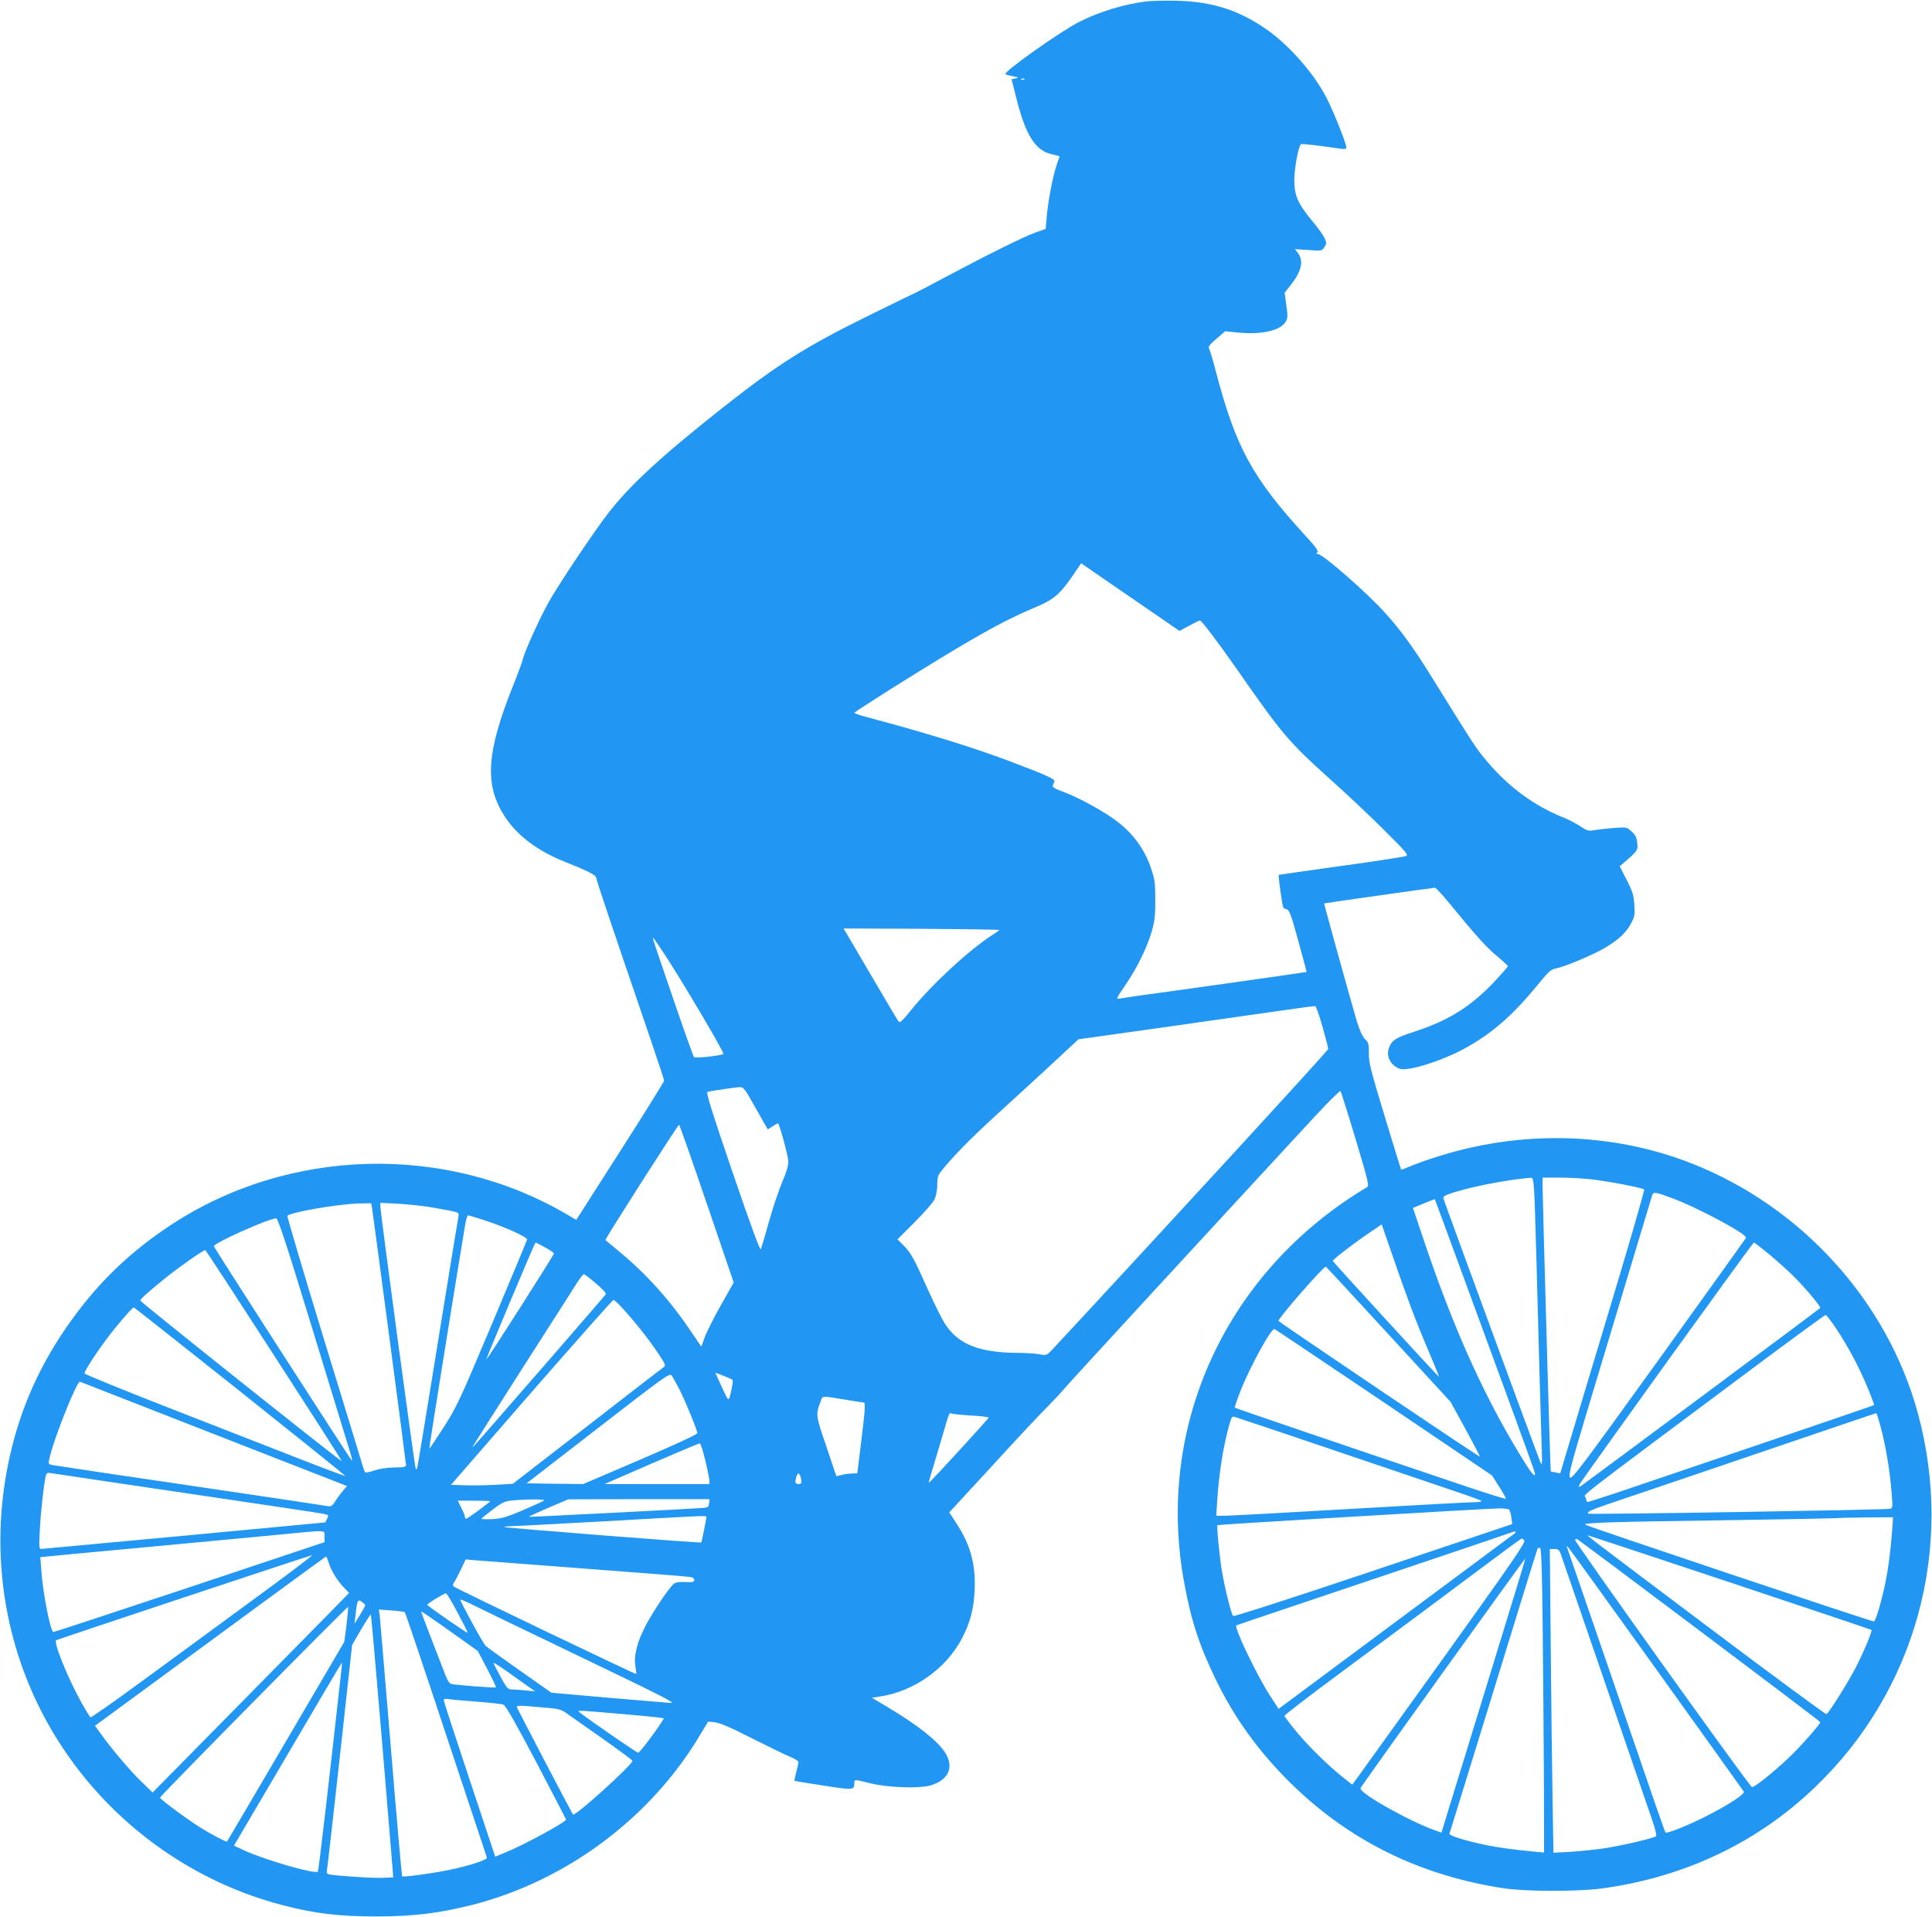 <?xml version="1.0" standalone="no"?>
<!DOCTYPE svg PUBLIC "-//W3C//DTD SVG 20010904//EN"
 "http://www.w3.org/TR/2001/REC-SVG-20010904/DTD/svg10.dtd">
<svg version="1.0" xmlns="http://www.w3.org/2000/svg"
 width="1280pt" height="1270pt" viewBox="0 0 1280 1270"
 preserveAspectRatio="xMidYMid meet">
<g transform="translate(0,1270) scale(0.1,-0.1)"
fill="#2196f3" stroke="none">
<path d="M7590 12690 c-144 -18 -310 -69 -438 -134 -127 -64 -509 -335 -490
-347 7 -5 31 -11 53 -15 36 -7 38 -8 14 -13 l-27 -6 34 -135 c60 -236 124
-337 230 -361 30 -7 54 -13 54 -14 0 -1 -9 -28 -20 -60 -25 -73 -56 -236 -65
-340 l-7 -81 -67 -24 c-81 -29 -307 -141 -585 -289 -114 -61 -210 -111 -212
-111 -2 0 -144 -69 -316 -154 -407 -200 -595 -319 -953 -601 -408 -322 -621
-517 -766 -705 -93 -120 -325 -466 -393 -587 -58 -103 -160 -327 -172 -379 -3
-16 -32 -94 -64 -174 -179 -447 -192 -661 -54 -871 83 -126 218 -227 401 -299
143 -57 203 -87 203 -104 0 -13 97 -301 359 -1067 50 -146 91 -271 91 -277 0
-6 -131 -217 -291 -467 l-291 -455 -52 30 c-807 480 -1859 452 -2643 -70 -223
-148 -407 -315 -564 -512 -224 -280 -377 -575 -465 -897 -161 -589 -108 -1204
150 -1746 317 -664 920 -1161 1631 -1345 211 -55 376 -74 620 -74 251 1 413
21 639 78 621 160 1177 575 1504 1124 l54 89 45 -5 c31 -3 110 -37 247 -107
111 -56 225 -111 254 -123 28 -11 52 -27 52 -34 0 -7 -7 -38 -15 -68 -8 -30
-13 -55 -12 -56 1 -1 88 -15 192 -31 198 -31 205 -30 205 15 0 27 -1 27 102 1
121 -30 325 -37 403 -15 120 36 158 120 97 217 -51 79 -182 183 -387 305 l-99
59 48 7 c228 32 444 184 550 387 54 105 77 192 83 316 8 172 -27 301 -118 441
l-50 77 34 36 c18 20 145 158 282 306 136 149 284 307 329 351 44 45 99 104
121 130 33 40 1018 1109 1659 1802 88 95 163 169 167 165 4 -5 49 -147 100
-317 86 -288 91 -310 75 -320 -931 -556 -1404 -1580 -1210 -2621 46 -253 102
-421 214 -650 118 -242 278 -464 475 -660 389 -389 860 -625 1425 -712 151
-23 506 -23 665 0 544 77 1017 303 1398 667 669 639 929 1584 682 2484 -203
739 -768 1362 -1495 1649 -534 210 -1140 224 -1705 40 -60 -19 -134 -46 -164
-59 -30 -13 -56 -23 -58 -21 -2 2 -51 161 -109 353 -93 306 -106 357 -105 417
1 61 -2 71 -26 95 -18 18 -35 57 -55 122 -57 196 -217 774 -215 776 2 2 721
104 735 104 5 0 49 -48 98 -107 170 -208 243 -289 313 -347 39 -32 71 -62 71
-66 0 -4 -39 -48 -86 -99 -158 -167 -303 -259 -529 -333 -129 -42 -150 -56
-171 -104 -24 -57 6 -119 69 -143 54 -21 300 58 452 146 170 97 300 212 458
404 75 92 92 108 124 114 56 10 249 91 323 135 92 54 141 100 174 160 26 48
28 59 24 127 -4 64 -12 88 -51 165 l-46 90 22 19 c98 84 100 87 94 136 -4 37
-12 54 -38 76 -32 29 -34 29 -113 23 -45 -3 -102 -10 -128 -14 -45 -8 -52 -6
-98 25 -27 18 -73 42 -102 54 -210 82 -389 217 -542 407 -52 64 -84 114 -331
512 -126 204 -211 322 -318 440 -116 130 -413 390 -445 390 -12 0 -13 3 -4 12
8 8 -11 35 -77 107 -355 388 -462 584 -595 1088 -18 72 -39 139 -44 150 -9 16
-3 26 47 69 l58 50 79 -8 c162 -17 290 12 324 74 12 22 12 39 2 108 l-11 81
41 52 c71 90 87 160 47 211 l-20 26 89 -6 c88 -7 90 -6 106 19 15 22 16 29 2
59 -8 18 -44 69 -81 113 -98 118 -120 170 -120 275 1 81 28 225 45 235 7 4
101 -7 263 -30 28 -4 37 -2 37 9 0 24 -83 233 -128 321 -83 165 -251 357 -405
463 -182 126 -358 181 -587 187 -80 2 -174 0 -210 -5z m-803 -516 c-3 -3 -12
-4 -19 -1 -8 3 -5 6 6 6 11 1 17 -2 13 -5z m828 -3516 l199 -137 64 34 c34 19
67 35 72 35 11 0 123 -148 250 -330 295 -424 339 -475 611 -720 107 -95 268
-247 359 -338 146 -145 163 -165 145 -172 -11 -5 -204 -35 -430 -66 -225 -31
-411 -58 -413 -59 -3 -3 9 -102 24 -192 3 -23 11 -33 26 -35 20 -3 29 -27 79
-208 31 -113 56 -206 55 -208 -3 -2 -822 -118 -1111 -157 -60 -9 -120 -18
-133 -20 -19 -5 -12 9 43 89 77 112 145 249 177 361 18 65 23 104 22 205 0
109 -3 135 -28 208 -39 118 -111 221 -214 303 -85 68 -268 169 -380 209 -44
16 -61 27 -57 37 3 7 8 19 11 27 6 15 -54 42 -281 128 -249 95 -581 197 -962
298 -46 12 -83 25 -83 29 1 3 110 74 243 158 530 332 727 444 962 543 117 49
159 86 242 207 l56 82 126 -87 c69 -47 216 -148 326 -224z m-995 -2118 c0 -3
-21 -18 -48 -35 -149 -95 -406 -332 -542 -503 -49 -62 -68 -78 -76 -69 -6 7
-84 138 -174 292 -90 154 -170 290 -178 303 l-14 22 516 -2 c284 -2 516 -5
516 -8z m-2213 -167 c130 -200 393 -647 386 -654 -13 -11 -186 -30 -195 -21
-4 4 -58 154 -119 332 -61 179 -122 355 -134 393 -13 37 -22 67 -19 67 2 0 39
-53 81 -117z m4355 -474 c21 -73 38 -140 38 -147 0 -10 -1102 -1210 -1830
-1993 -35 -37 -36 -38 -85 -29 -27 5 -91 9 -142 9 -253 2 -387 54 -476 183
-21 30 -74 135 -118 233 -93 209 -114 247 -165 298 l-38 38 114 114 c63 63
123 131 132 152 10 22 18 63 18 97 0 55 3 62 47 115 89 105 198 214 413 409
118 108 274 250 345 317 l130 121 555 78 c305 43 656 93 780 111 124 18 229
32 234 31 5 -1 27 -63 48 -137z m-3757 -536 c43 -76 79 -140 81 -142 1 -2 17
7 34 19 17 12 33 21 35 19 12 -13 68 -220 68 -253 0 -27 -14 -75 -41 -136 -22
-53 -62 -170 -87 -260 -25 -91 -50 -174 -54 -184 -5 -13 -61 140 -188 510
-141 414 -177 530 -165 532 33 8 179 29 209 31 30 1 34 -4 108 -136z m-322
-636 l178 -522 -86 -152 c-47 -84 -95 -179 -107 -213 -11 -34 -21 -60 -23 -58
-1 2 -33 48 -70 103 -135 201 -293 377 -470 523 -49 41 -92 76 -94 78 -5 5
480 764 488 764 3 0 86 -235 184 -523z m5481 91 c3 -46 10 -265 16 -488 13
-497 28 -1041 34 -1215 4 -123 4 -128 -11 -95 -15 35 -631 1710 -640 1742 -4
13 11 22 79 43 132 40 353 82 500 94 13 1 17 -13 22 -81z m374 71 c111 -12
343 -56 355 -68 4 -4 -109 -394 -252 -867 -142 -472 -269 -894 -281 -936 l-23
-77 -31 6 c-17 3 -32 6 -32 7 -3 2 -54 1815 -54 1884 l0 62 110 0 c61 0 154
-5 208 -11z m540 -125 c170 -63 500 -240 490 -263 -2 -4 -261 -366 -577 -805
-502 -697 -576 -795 -589 -783 -12 13 2 69 116 449 100 331 391 1298 428 1421
7 24 22 22 132 -19z m-1363 -574 c114 -311 263 -717 331 -903 68 -186 124
-342 124 -348 0 -24 -20 -3 -62 64 -255 405 -465 864 -662 1444 l-85 252 72
30 c39 16 73 29 73 28 1 -1 95 -256 209 -567z m-7250 508 c9 -56 225 -1686
225 -1702 0 -13 -14 -16 -77 -16 -50 -1 -98 -8 -133 -20 -30 -10 -58 -16 -61
-12 -4 4 -14 32 -22 62 -9 30 -124 408 -257 840 -132 432 -238 790 -236 796 9
23 346 81 483 83 l72 1 6 -32z m381 7 c51 -8 115 -20 144 -26 49 -10 52 -13
47 -38 -3 -14 -65 -395 -138 -846 -73 -451 -134 -822 -136 -824 -2 -2 -6 -2
-9 1 -6 7 -234 1696 -234 1737 l0 24 118 -6 c64 -4 158 -14 208 -22z m356 -85
c144 -47 294 -114 290 -131 -2 -8 -106 -258 -232 -557 -215 -510 -234 -551
-321 -687 -51 -79 -94 -143 -95 -142 -3 2 163 1035 237 1480 6 37 15 67 20 67
5 0 50 -14 101 -30z m-1134 -717 c123 -401 234 -764 247 -807 14 -44 21 -75
16 -70 -16 16 -912 1408 -914 1419 -4 20 362 184 413 185 12 0 68 -171 238
-727z m7282 132 c29 -77 83 -211 120 -297 37 -87 66 -158 64 -158 -5 0 -704
762 -704 768 1 10 126 107 233 180 l91 62 72 -207 c39 -115 95 -271 124 -348z
m-5739 403 c33 -18 59 -36 59 -41 0 -10 -444 -706 -448 -702 -3 3 321 775 326
775 3 0 31 -15 63 -32z m8115 -50 c54 -45 134 -117 176 -161 78 -80 164 -185
157 -191 -21 -19 -1591 -1186 -1595 -1186 -3 0 -3 7 0 16 9 23 1148 1604 1156
1604 4 0 51 -37 106 -82z m-9910 -666 c248 -383 450 -698 448 -700 -4 -6
-1333 1053 -1334 1063 0 11 35 43 165 149 82 67 252 186 265 186 3 0 208 -314
456 -698z m7383 140 l411 -447 99 -180 c54 -99 97 -181 95 -183 -3 -5 -1333
892 -1334 899 -1 18 296 359 314 359 2 0 188 -201 415 -448z m-5251 337 c45
-38 70 -65 65 -72 -4 -7 -174 -203 -377 -437 -490 -563 -506 -581 -506 -576 0
3 149 238 331 523 183 285 347 542 365 571 19 28 37 52 42 52 5 0 41 -27 80
-61z m187 -176 c82 -91 173 -207 230 -294 41 -61 46 -73 34 -83 -9 -6 -91 -70
-185 -142 -93 -73 -315 -244 -493 -382 l-323 -250 -112 -7 c-61 -3 -153 -5
-204 -3 l-94 3 533 613 c294 336 538 612 544 612 5 0 37 -30 70 -67z m-2544
-539 c385 -307 698 -558 696 -560 -2 -2 -152 54 -333 125 -181 71 -569 222
-861 336 -293 115 -533 212 -533 218 0 16 70 126 145 226 67 90 171 211 182
211 2 0 319 -250 704 -556z m10576 413 c79 -119 155 -262 209 -395 24 -58 42
-107 40 -109 -2 -3 -1175 -402 -1629 -555 -147 -50 -270 -89 -272 -87 -2 2 -6
15 -10 29 -7 28 -120 -59 1110 859 259 193 475 351 480 351 6 0 38 -42 72 -93z
m-2998 -486 l716 -484 48 -75 c26 -41 46 -77 43 -79 -3 -3 -119 33 -258 80
-776 261 -1533 519 -1537 523 -2 2 13 48 34 102 64 165 207 426 229 419 5 -2
331 -221 725 -486z m-4668 87 c43 -86 119 -271 119 -291 0 -8 -156 -80 -378
-175 l-378 -162 -187 2 -188 3 473 366 c422 327 474 365 486 350 8 -9 31 -51
53 -93z m351 63 c4 -3 3 -26 -3 -51 -22 -103 -17 -103 -65 -1 -24 52 -44 95
-44 97 0 4 103 -38 112 -45z m-3434 -360 l881 -344 -27 -32 c-15 -17 -38 -48
-51 -69 -20 -31 -27 -36 -50 -32 -14 3 -424 64 -911 136 -487 71 -898 133
-913 136 -26 5 -28 9 -21 37 26 128 184 523 204 515 4 -2 404 -158 888 -347z
m4177 229 c66 -11 123 -20 128 -20 12 0 8 -53 -18 -265 -14 -110 -25 -201 -25
-202 0 -2 -15 -3 -32 -3 -18 0 -50 -4 -70 -9 l-37 -9 -66 197 c-72 210 -72
210 -36 304 12 32 5 32 156 7z m839 -106 c64 -3 116 -10 116 -14 0 -7 -388
-430 -395 -430 -2 0 0 12 5 28 5 15 34 113 65 217 68 232 62 218 79 212 7 -3
66 -9 130 -13z m6035 -111 c32 -131 54 -274 65 -420 6 -80 6 -83 -16 -87 -38
-7 -1989 -39 -1995 -32 -13 12 14 24 177 79 91 30 392 133 670 227 962 327
1055 359 1061 359 3 1 20 -56 38 -126z m-3634 -118 c347 -118 707 -239 800
-271 94 -31 174 -61 179 -65 6 -5 -14 -9 -45 -9 -29 0 -403 -20 -829 -45 -426
-25 -799 -45 -829 -45 l-53 0 6 98 c13 192 42 372 82 510 13 48 17 52 37 46
12 -3 306 -102 652 -219z m-4162 -69 c15 -62 27 -123 27 -135 l0 -21 -347 0
-348 0 310 135 c171 74 315 134 321 135 6 0 22 -51 37 -114z m-3443 -216 c487
-72 900 -133 917 -138 31 -7 32 -8 20 -32 l-12 -24 -935 -88 c-514 -48 -941
-87 -949 -88 -12 0 -13 22 -7 130 6 120 29 322 41 361 3 10 13 15 23 13 9 -2
415 -62 902 -134z m4074 108 c10 -38 7 -48 -14 -48 -11 0 -20 6 -20 13 0 23
12 57 20 57 4 0 10 -10 14 -22z m-1699 -157 c-6 -4 -68 -33 -140 -64 -109 -46
-142 -56 -202 -59 -40 -2 -73 -1 -73 2 0 3 33 30 73 60 61 47 80 56 127 61 90
9 225 10 215 0z m1093 -18 c-3 -24 -8 -28 -38 -31 -113 -8 -1154 -61 -1156
-59 -2 2 56 28 129 60 l132 56 468 1 468 0 -3 -27z m-1449 13 c-34 -29 -153
-116 -160 -116 -5 0 -9 6 -9 13 0 8 -11 35 -24 60 l-23 47 110 0 c61 0 108 -2
106 -4z m6747 -54 c6 -4 14 -27 17 -52 l6 -45 -920 -309 c-533 -179 -924 -305
-929 -300 -13 13 -55 182 -74 295 -16 91 -36 300 -30 307 3 4 1772 109 1864
111 30 0 60 -3 66 -7z m-5316 -51 c0 -11 -31 -165 -34 -168 -4 -5 -1299 97
-1304 102 -3 3 15 5 39 6 24 0 310 15 634 33 701 40 665 38 665 27z m7856 -88
c-10 -131 -25 -249 -42 -333 -24 -122 -67 -270 -79 -270 -19 0 -1915 635
-1915 642 0 12 171 18 905 28 407 6 749 13 760 14 11 2 100 4 199 5 l178 1 -6
-87z m-10386 -41 l0 -37 -893 -298 c-490 -163 -897 -297 -903 -297 -19 0 -70
257 -80 406 l-7 90 229 22 c126 12 425 40 664 62 239 22 545 51 680 64 338 33
310 34 310 -12z m7889 24 c-4 -3 -1142 -849 -1416 -1052 l-152 -113 -61 94
c-87 136 -235 446 -219 459 2 2 416 141 919 310 503 169 916 309 919 311 2 3
7 3 9 0 3 -3 3 -7 1 -9z m1422 -327 c514 -171 936 -313 938 -315 7 -7 -50
-143 -105 -251 -51 -98 -175 -296 -193 -307 -5 -3 -359 258 -787 580 -769 578
-803 604 -793 604 3 0 426 -140 940 -311z m-1362 277 c10 -12 -89 -155 -525
-763 -296 -411 -555 -772 -576 -801 l-39 -53 -52 41 c-105 83 -229 204 -312
303 -47 56 -85 107 -85 112 1 6 158 127 351 270 508 376 704 522 974 724 132
99 243 180 246 180 4 1 12 -5 18 -13z m1164 -599 c438 -329 797 -601 797 -604
0 -13 -134 -165 -206 -233 -102 -97 -233 -202 -247 -197 -18 6 -1178 1627
-1172 1638 4 5 12 6 18 2 7 -4 371 -276 810 -606z m-291 -252 c316 -440 577
-806 581 -812 10 -16 -98 -86 -251 -164 -116 -59 -259 -116 -267 -107 -6 6
-53 141 -404 1166 -133 386 -244 710 -248 720 -4 11 -3 14 4 7 6 -5 269 -370
585 -810z m-751 244 c3 -305 7 -758 8 -1007 l1 -453 -62 6 c-153 15 -249 28
-333 46 -135 29 -236 61 -232 73 2 6 134 432 292 946 158 514 289 939 292 943
3 4 10 6 16 4 9 -3 14 -151 18 -558z m119 519 c6 -18 137 -397 290 -843 153
-445 294 -857 314 -914 21 -59 33 -108 28 -113 -14 -14 -236 -65 -352 -82 -58
-8 -155 -18 -216 -22 l-112 -6 -6 353 c-3 195 -9 648 -12 1007 l-6 652 30 0
c25 0 32 -6 42 -32z m-8652 -296 c-216 -159 -548 -402 -737 -540 -189 -139
-347 -250 -352 -247 -4 3 -30 45 -57 93 -92 164 -191 409 -169 418 61 23 1685
563 1695 563 8 1 -163 -129 -380 -287z m490 236 c16 -52 59 -121 103 -166 l32
-33 -139 -142 c-77 -78 -370 -376 -651 -661 l-512 -519 -71 69 c-72 68 -201
220 -273 321 l-38 52 93 68 c894 657 1434 1052 1438 1053 3 0 11 -19 18 -42z
m7676 -798 c-140 -454 -265 -862 -279 -907 l-25 -82 -39 14 c-178 63 -509 250
-497 281 6 17 1089 1525 1092 1521 1 -1 -112 -373 -252 -827z m-5979 760 c374
-28 690 -53 703 -56 12 -2 22 -11 22 -20 0 -12 -11 -15 -59 -13 -39 2 -66 -2
-76 -11 -32 -26 -138 -183 -186 -275 -58 -110 -82 -205 -69 -274 4 -25 7 -47
5 -49 -4 -4 -1196 567 -1210 580 -6 5 -5 15 3 26 7 9 27 48 45 85 l32 68 55
-5 c30 -2 361 -28 735 -56z m-842 -294 c38 -71 67 -129 65 -131 -4 -4 -267
178 -267 185 0 9 114 78 124 76 6 -1 41 -60 78 -130z m739 -255 c629 -302 705
-341 673 -341 -11 1 -194 16 -406 34 l-386 34 -209 147 c-115 81 -217 154
-226 163 -16 13 -168 292 -168 306 0 4 30 -9 68 -27 37 -19 331 -161 654 -316z
m-1369 325 c9 -7 17 -16 17 -19 0 -3 -16 -32 -35 -64 l-36 -58 6 55 c12 106
15 111 48 86z m-107 -147 l-15 -114 -387 -660 c-213 -363 -388 -661 -390 -663
-3 -5 -103 47 -174 91 -88 55 -270 190 -270 200 0 10 1242 1269 1247 1264 1
-2 -4 -55 -11 -118z m386 82 c4 -4 127 -368 273 -810 147 -441 268 -808 271
-815 6 -15 -125 -57 -266 -85 -111 -22 -289 -46 -296 -39 -2 3 -36 383 -74
844 -38 461 -72 858 -74 881 l-6 42 83 -6 c45 -3 85 -8 89 -12z m368 -174
l115 -82 63 -119 c34 -66 60 -121 58 -123 -4 -4 -258 15 -292 22 -15 3 -28 21
-42 57 -77 197 -162 419 -162 423 0 5 70 -43 260 -178z m-520 -668 c38 -453
70 -844 72 -869 l3 -45 -65 -3 c-66 -4 -340 15 -365 24 -8 3 -12 11 -10 17 2
7 41 347 86 757 l82 745 60 103 c33 56 62 101 64 98 2 -2 35 -375 73 -827z
m-272 426 c-76 -688 -147 -1297 -152 -1302 -18 -19 -356 79 -489 141 l-67 31
357 607 c196 334 357 607 358 605 1 -1 -2 -38 -7 -82z m1197 -44 l90 -64 -70
7 c-38 3 -80 6 -92 6 -17 0 -32 19 -67 84 -25 46 -46 87 -46 91 0 6 41 -21
185 -124z m-300 -132 c88 -7 169 -15 180 -20 15 -5 82 -123 218 -381 108 -206
197 -377 197 -380 0 -17 -281 -170 -408 -221 l-61 -25 -170 511 c-94 282 -171
518 -171 525 0 9 9 12 28 8 15 -3 99 -10 187 -17z m604 -81 c26 -18 134 -94
239 -168 105 -74 192 -139 192 -143 0 -27 -381 -371 -394 -356 -6 7 -365 694
-371 709 -5 14 10 15 141 3 141 -11 148 -13 193 -45z m327 2 c131 -11 256 -23
276 -26 l37 -6 -17 -26 c-43 -69 -145 -202 -154 -202 -8 0 -309 207 -383 264
-25 19 -41 20 241 -4z"/>
</g>
</svg>
